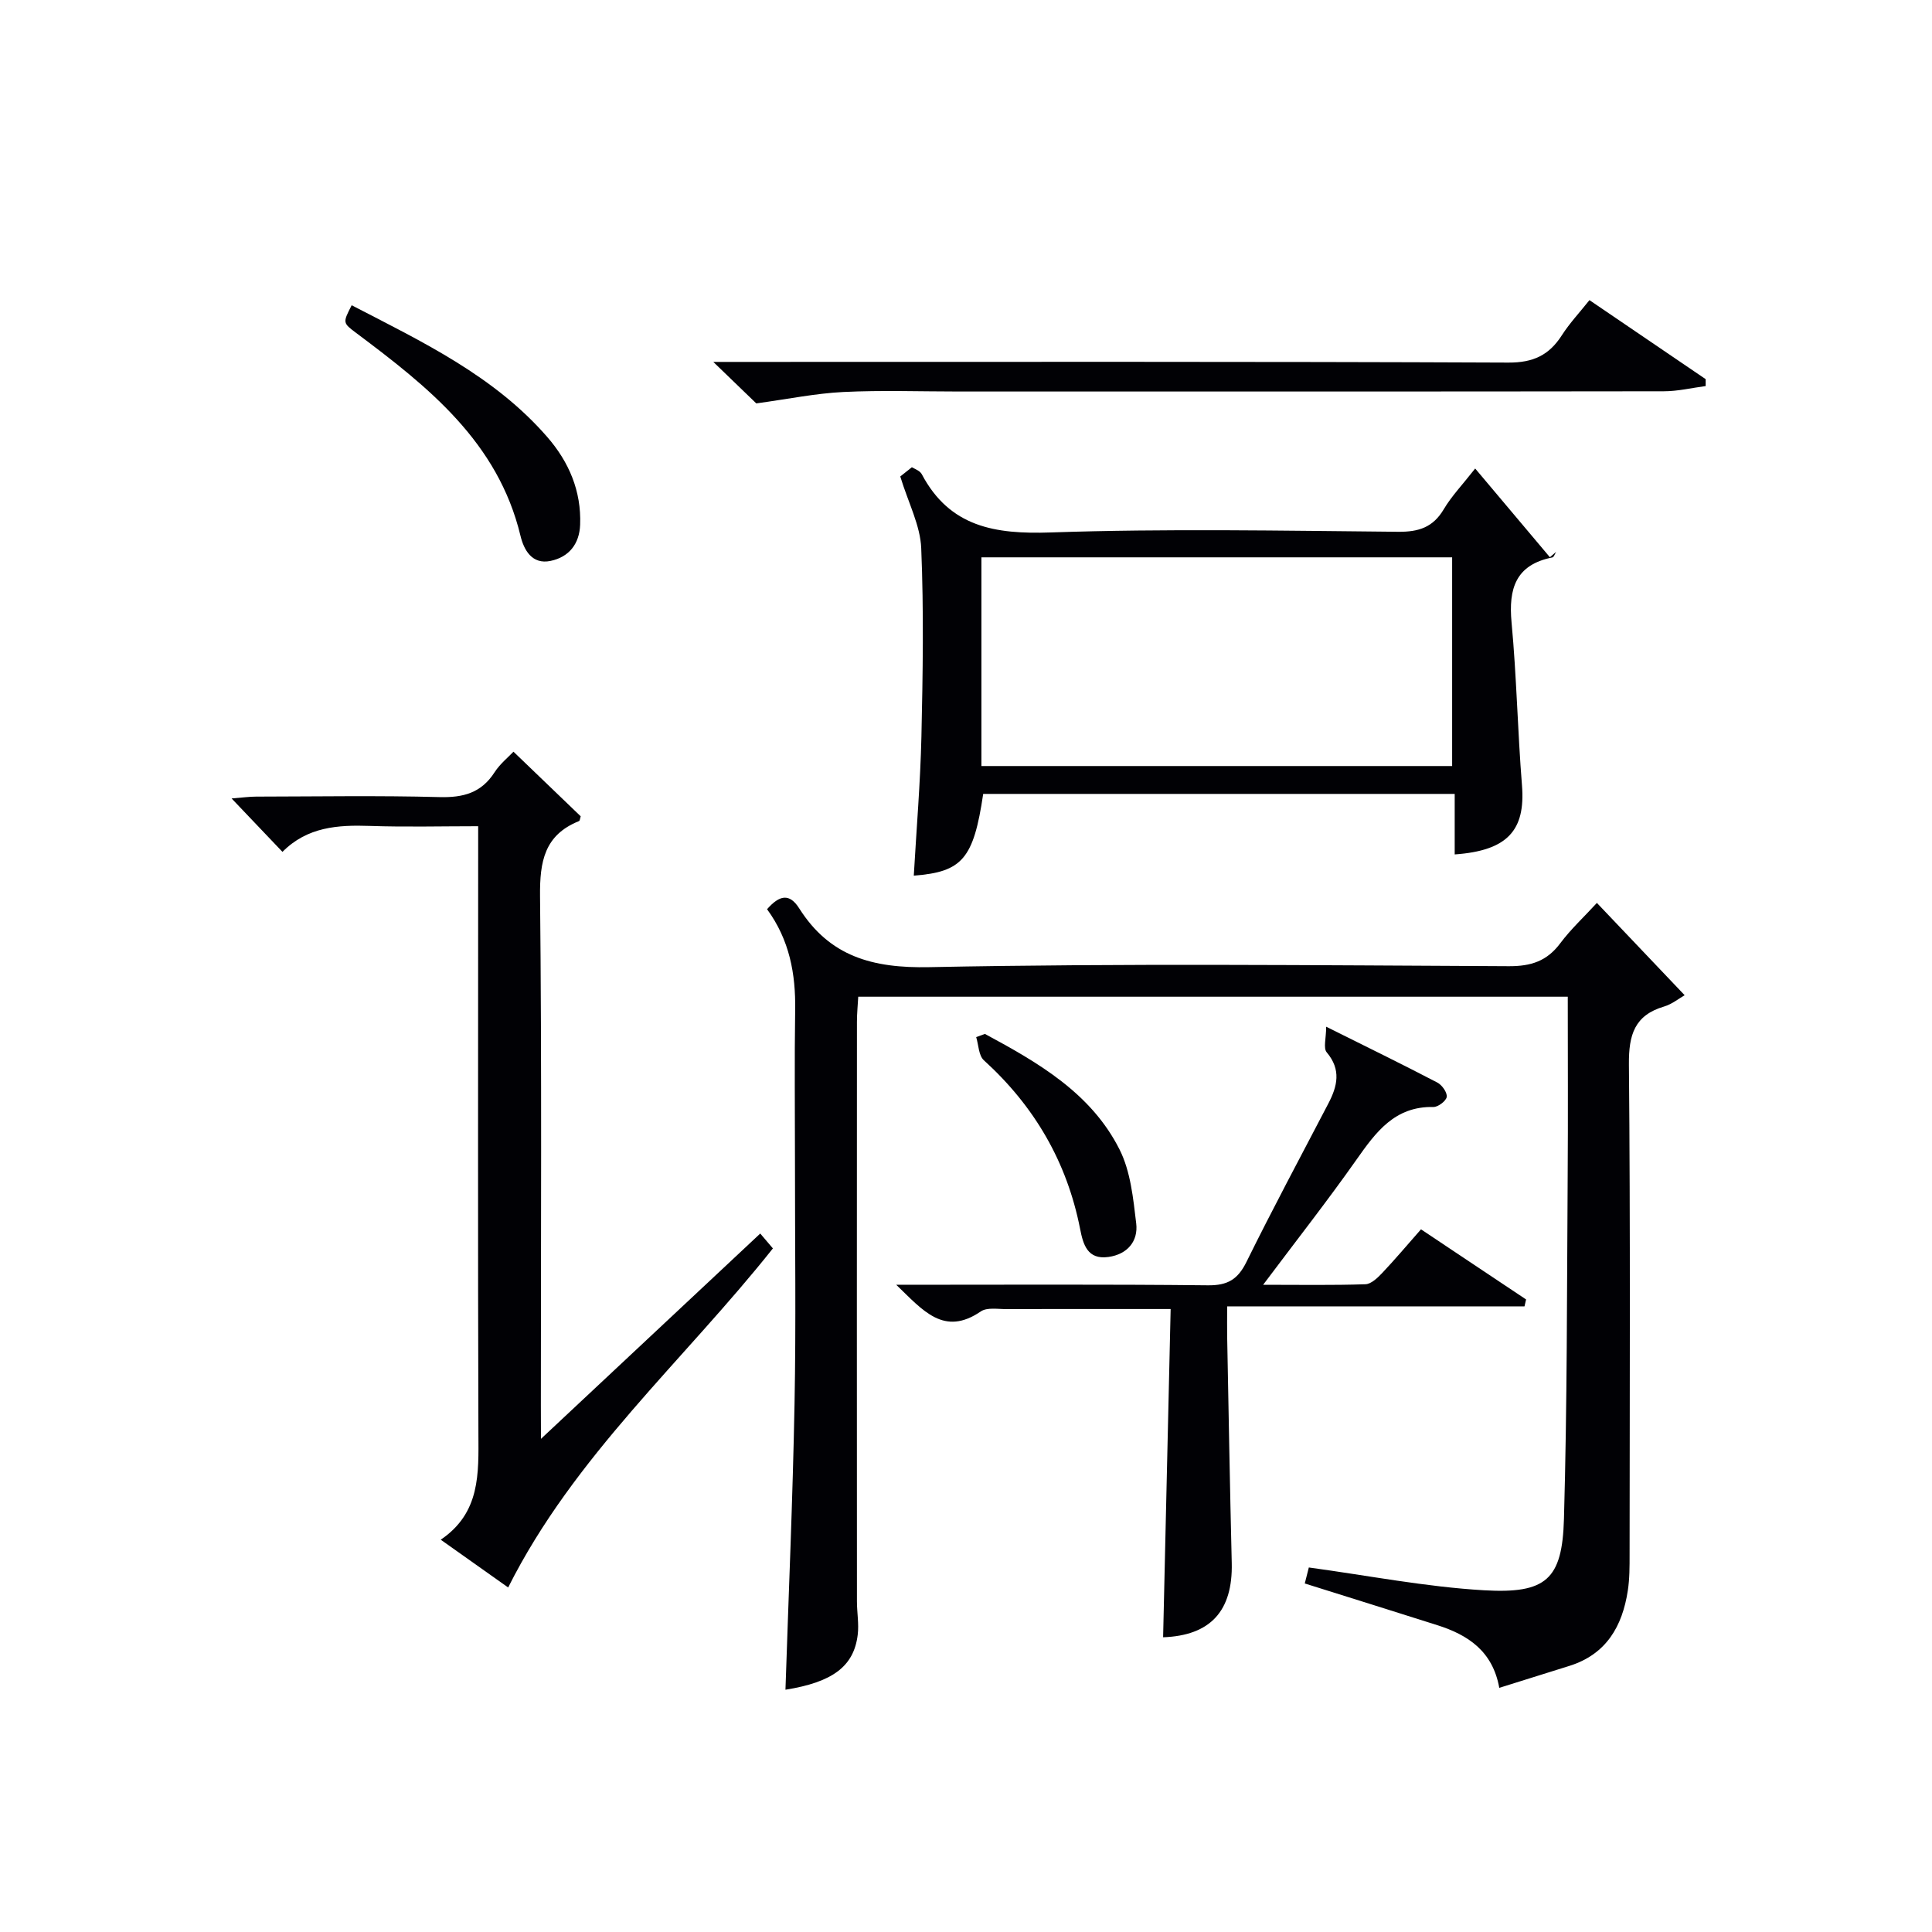 <svg enable-background="new 0 0 400 400" viewBox="0 0 400 400" xmlns="http://www.w3.org/2000/svg"><g fill="#010105"><path d="m158.81 188.24c2.56-2.9 4.62-3.39 6.66-.17 6.32 9.98 15.2 12.41 26.95 12.17 39.98-.81 79.99-.39 119.99-.2 4.59.02 7.87-1.06 10.62-4.74 2.18-2.92 4.9-5.43 7.59-8.36 5.96 6.27 11.89 12.5 18.17 19.11-1.21.69-2.62 1.85-4.23 2.33-6.16 1.81-7.36 5.88-7.31 11.96.31 33.83.16 67.66.14 101.5 0 2.49.01 5.02-.37 7.48-1.13 7.39-4.45 13.18-12.08 15.58-4.72 1.48-9.44 2.96-14.53 4.55-1.37-7.61-6.48-10.96-12.81-12.97-9.01-2.86-18.03-5.68-27.46-8.64.3-1.19.6-2.35.84-3.31 12.29 1.67 24.23 4.02 36.27 4.72 12.91.75 16.19-2.27 16.55-14.76.67-23.63.61-47.29.77-70.93.09-12.3.02-24.6.02-37.2-49.13 0-97.72 0-146.9 0-.09 1.68-.27 3.44-.27 5.19-.02 40-.02 80 0 120 0 2.31.44 4.65.16 6.92-.8 6.55-5.21 9.81-14.96 11.37.65-19.74 1.51-39.47 1.88-59.21.32-16.66.08-33.33.09-50 0-10.5-.12-21 .04-31.5.12-7.48-1.16-14.52-5.82-20.89z"/><path d="m112 297.9c15.72-14.72 30.49-28.54 45.4-42.51.99 1.16 1.82 2.14 2.62 3.08-18.46 23.25-41.15 42.97-54.81 70.2-4.24-3.01-8.77-6.21-13.96-9.89 8.24-5.59 7.83-13.71 7.8-21.97-.13-39.64-.05-79.29-.05-118.94 0-1.99 0-3.99 0-6.81-7.58 0-15 .19-22.41-.06-6.63-.23-12.96.18-18.11 5.37-3.51-3.69-6.69-7.03-10.53-11.06 2.3-.18 3.68-.38 5.06-.38 12.66-.02 25.33-.24 37.98.1 4.92.13 8.65-.86 11.4-5.13 1.14-1.77 2.88-3.16 3.92-4.27 4.74 4.56 9.35 8.98 13.92 13.38-.14.41-.16.91-.36.99-7.16 2.88-8.13 8.37-8.06 15.51.37 35.15.17 70.3.17 105.45.02 1.83.02 3.65.02 6.94z"/><path d="m186.39 98.65c.31-.25 1.34-1.06 2.4-1.91.55.29.98.48 1.37.74.27.18.54.43.69.71 5.79 10.93 15.16 12.44 26.65 12.05 23.97-.82 47.99-.36 71.98-.14 4.27.04 7.23-.93 9.45-4.69 1.59-2.68 3.81-4.99 6.49-8.41 5.32 6.32 10.4 12.34 15.47 18.37.43-.37.85-.74 1.28-1.11-.25.4-.45 1.09-.77 1.15-7.59 1.51-9.1 6.44-8.45 13.44 1.05 11.22 1.26 22.52 2.16 33.76.74 9.31-3 13.51-13.93 14.29 0-4.06 0-8.11 0-12.53-32.9 0-65.27 0-97.62 0-1.99 13.42-4.32 16.16-14.37 16.92.55-9.61 1.36-19.2 1.58-28.8.29-12.99.5-26.01-.04-38.98-.19-4.72-2.65-9.34-4.34-14.86zm16.8 59.95h97.46c0-14.65 0-28.91 0-43.21-32.64 0-64.99 0-97.46 0z"/><path d="m185.56 266c22.28 0 43.42-.12 64.55.11 4.08.04 6.18-1.24 7.96-4.85 5.44-11.03 11.25-21.87 16.94-32.77 1.89-3.61 2.71-7.02-.33-10.62-.74-.88-.11-2.92-.11-5.3 8.51 4.24 15.81 7.8 23.01 11.56.97.5 2.06 2.04 1.95 2.96-.1.83-1.79 2.12-2.75 2.1-8-.17-11.91 5.18-15.94 10.91-6 8.52-12.44 16.72-19.32 25.9 7.69 0 14.44.12 21.17-.11 1.21-.04 2.54-1.34 3.51-2.36 2.62-2.77 5.08-5.7 8-9.01 7.33 4.89 14.55 9.7 21.76 14.52-.11.48-.22.95-.33 1.43-20.3 0-40.6 0-61.56 0 0 2.65-.03 4.41 0 6.18.3 15.65.57 31.29.95 46.94.24 9.98-4.45 15.04-14.21 15.39.51-22.37 1.03-44.76 1.56-67.96-4.26 0-7.84 0-11.42 0-7.5 0-15-.02-22.5.02-1.82.01-4.09-.41-5.39.48-7.63 5.21-11.94-.16-17.5-5.52z"/><path d="m156.58 83.52c-2.1-2.03-4.96-4.79-8.9-8.59h6.22c52.8 0 105.61-.09 158.41.14 5.14.02 8.41-1.54 11.05-5.65 1.59-2.48 3.63-4.66 5.72-7.28 8.23 5.6 16.15 10.98 24.06 16.36v1.43c-2.89.38-5.78 1.08-8.66 1.08-48.64.07-97.28.05-145.92.05-8 0-16-.29-23.98.1-5.7.28-11.34 1.45-18 2.36z"/><path d="m72.81 63.2c14.79 7.65 29.53 14.66 40.49 27.27 4.49 5.16 7.08 11.2 6.81 18.18-.15 3.96-2.3 6.68-6.12 7.48-3.86.81-5.53-2.31-6.22-5.16-4.66-19.45-19.12-30.87-33.98-42-2.84-2.13-2.85-2.12-.98-5.77z"/><path d="m203.91 214.06c11.05 5.95 22.01 12.26 27.89 23.95 2.28 4.54 2.82 10.1 3.44 15.29.44 3.69-1.83 6.39-5.74 6.94-4.36.62-5.25-2.59-5.88-5.83-2.73-13.87-9.47-25.4-19.92-34.89-1.09-.99-1.09-3.17-1.59-4.8.59-.23 1.2-.44 1.8-.66z"/></g></svg>